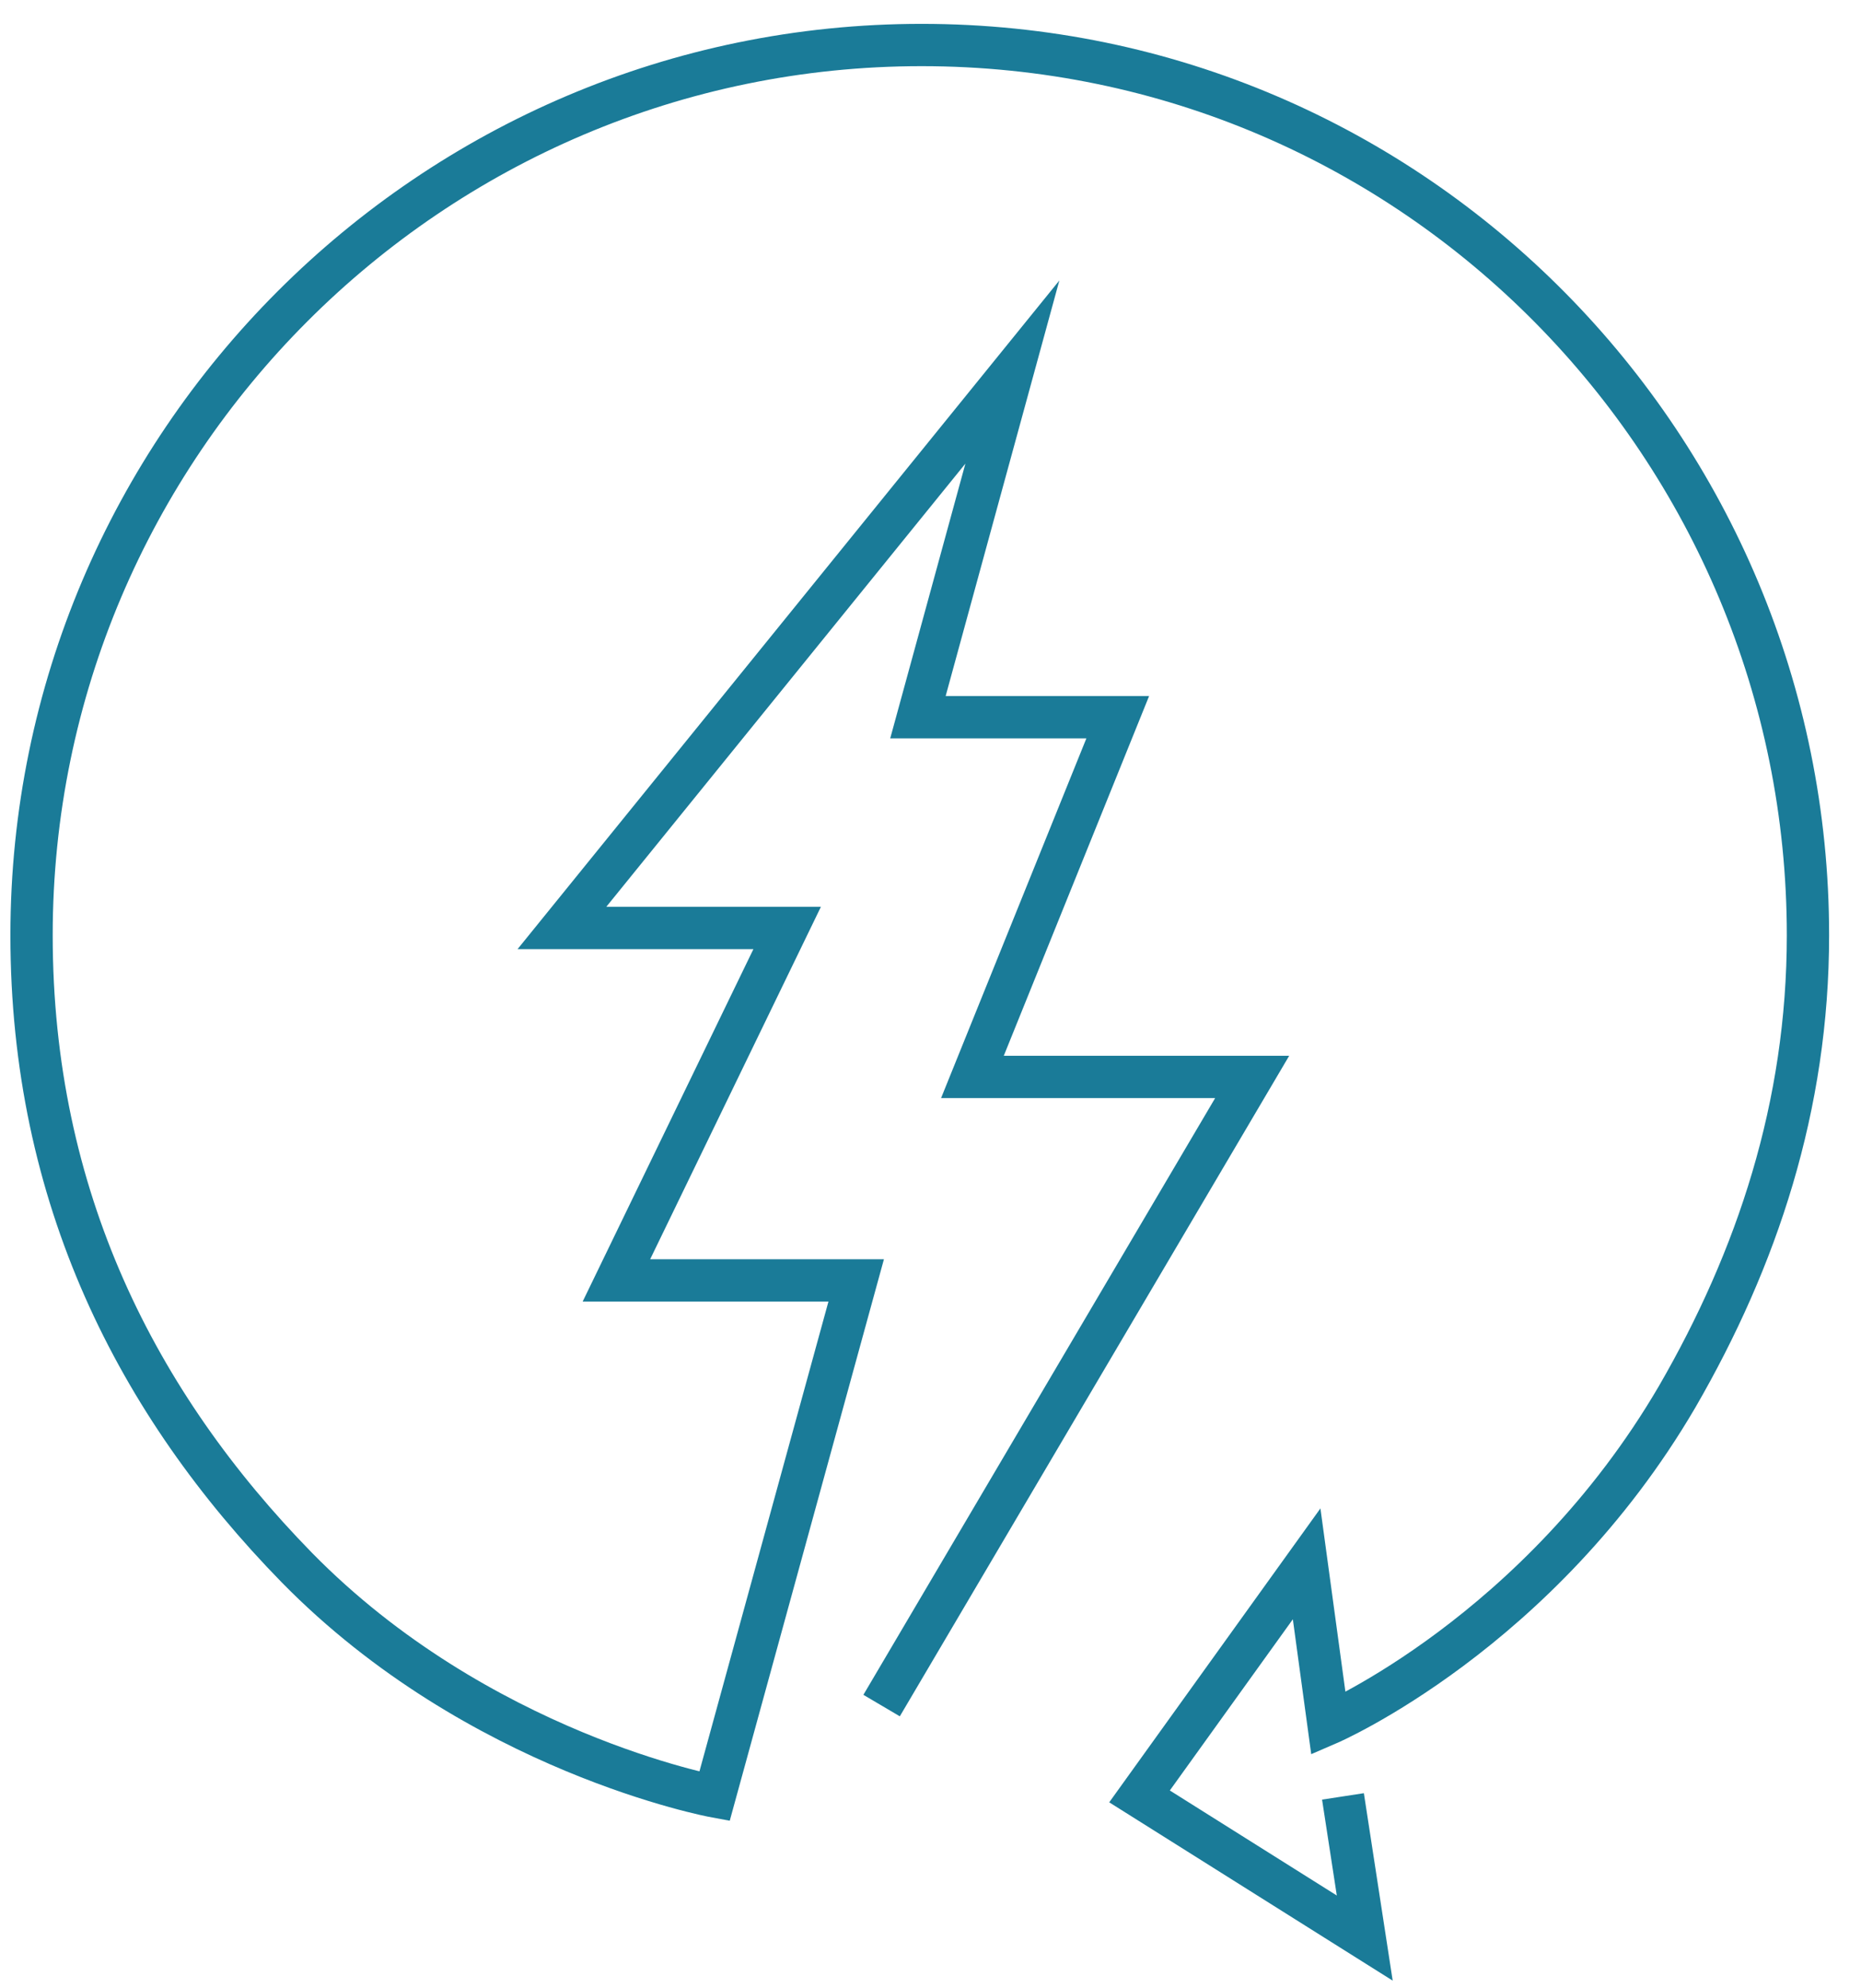 <svg width="44" height="47" viewBox="0 0 44 47" fill="none" xmlns="http://www.w3.org/2000/svg">
<path d="M20.844 40.316L29.605 25.457H22.991L26.427 16.953H21.703L23.936 8.794L13.286 21.935H18.611L14.574 30.266H20.243L16.893 42.463C16.893 42.463 11.31 41.432 7.016 37.052C3.237 33.187 0.746 28.291 0.746 22.107C0.746 10.512 10.194 1.064 21.789 1.064C33.47 1.064 42.746 10.598 42.746 22.107C42.746 26.144 41.543 29.751 39.654 33.015C36.39 38.598 31.408 40.745 31.408 40.745L30.893 36.966L26.942 42.463L32.267 45.812L31.752 42.463" stroke="#1A7B98" stroke-miterlimit="10"/>
</svg>
